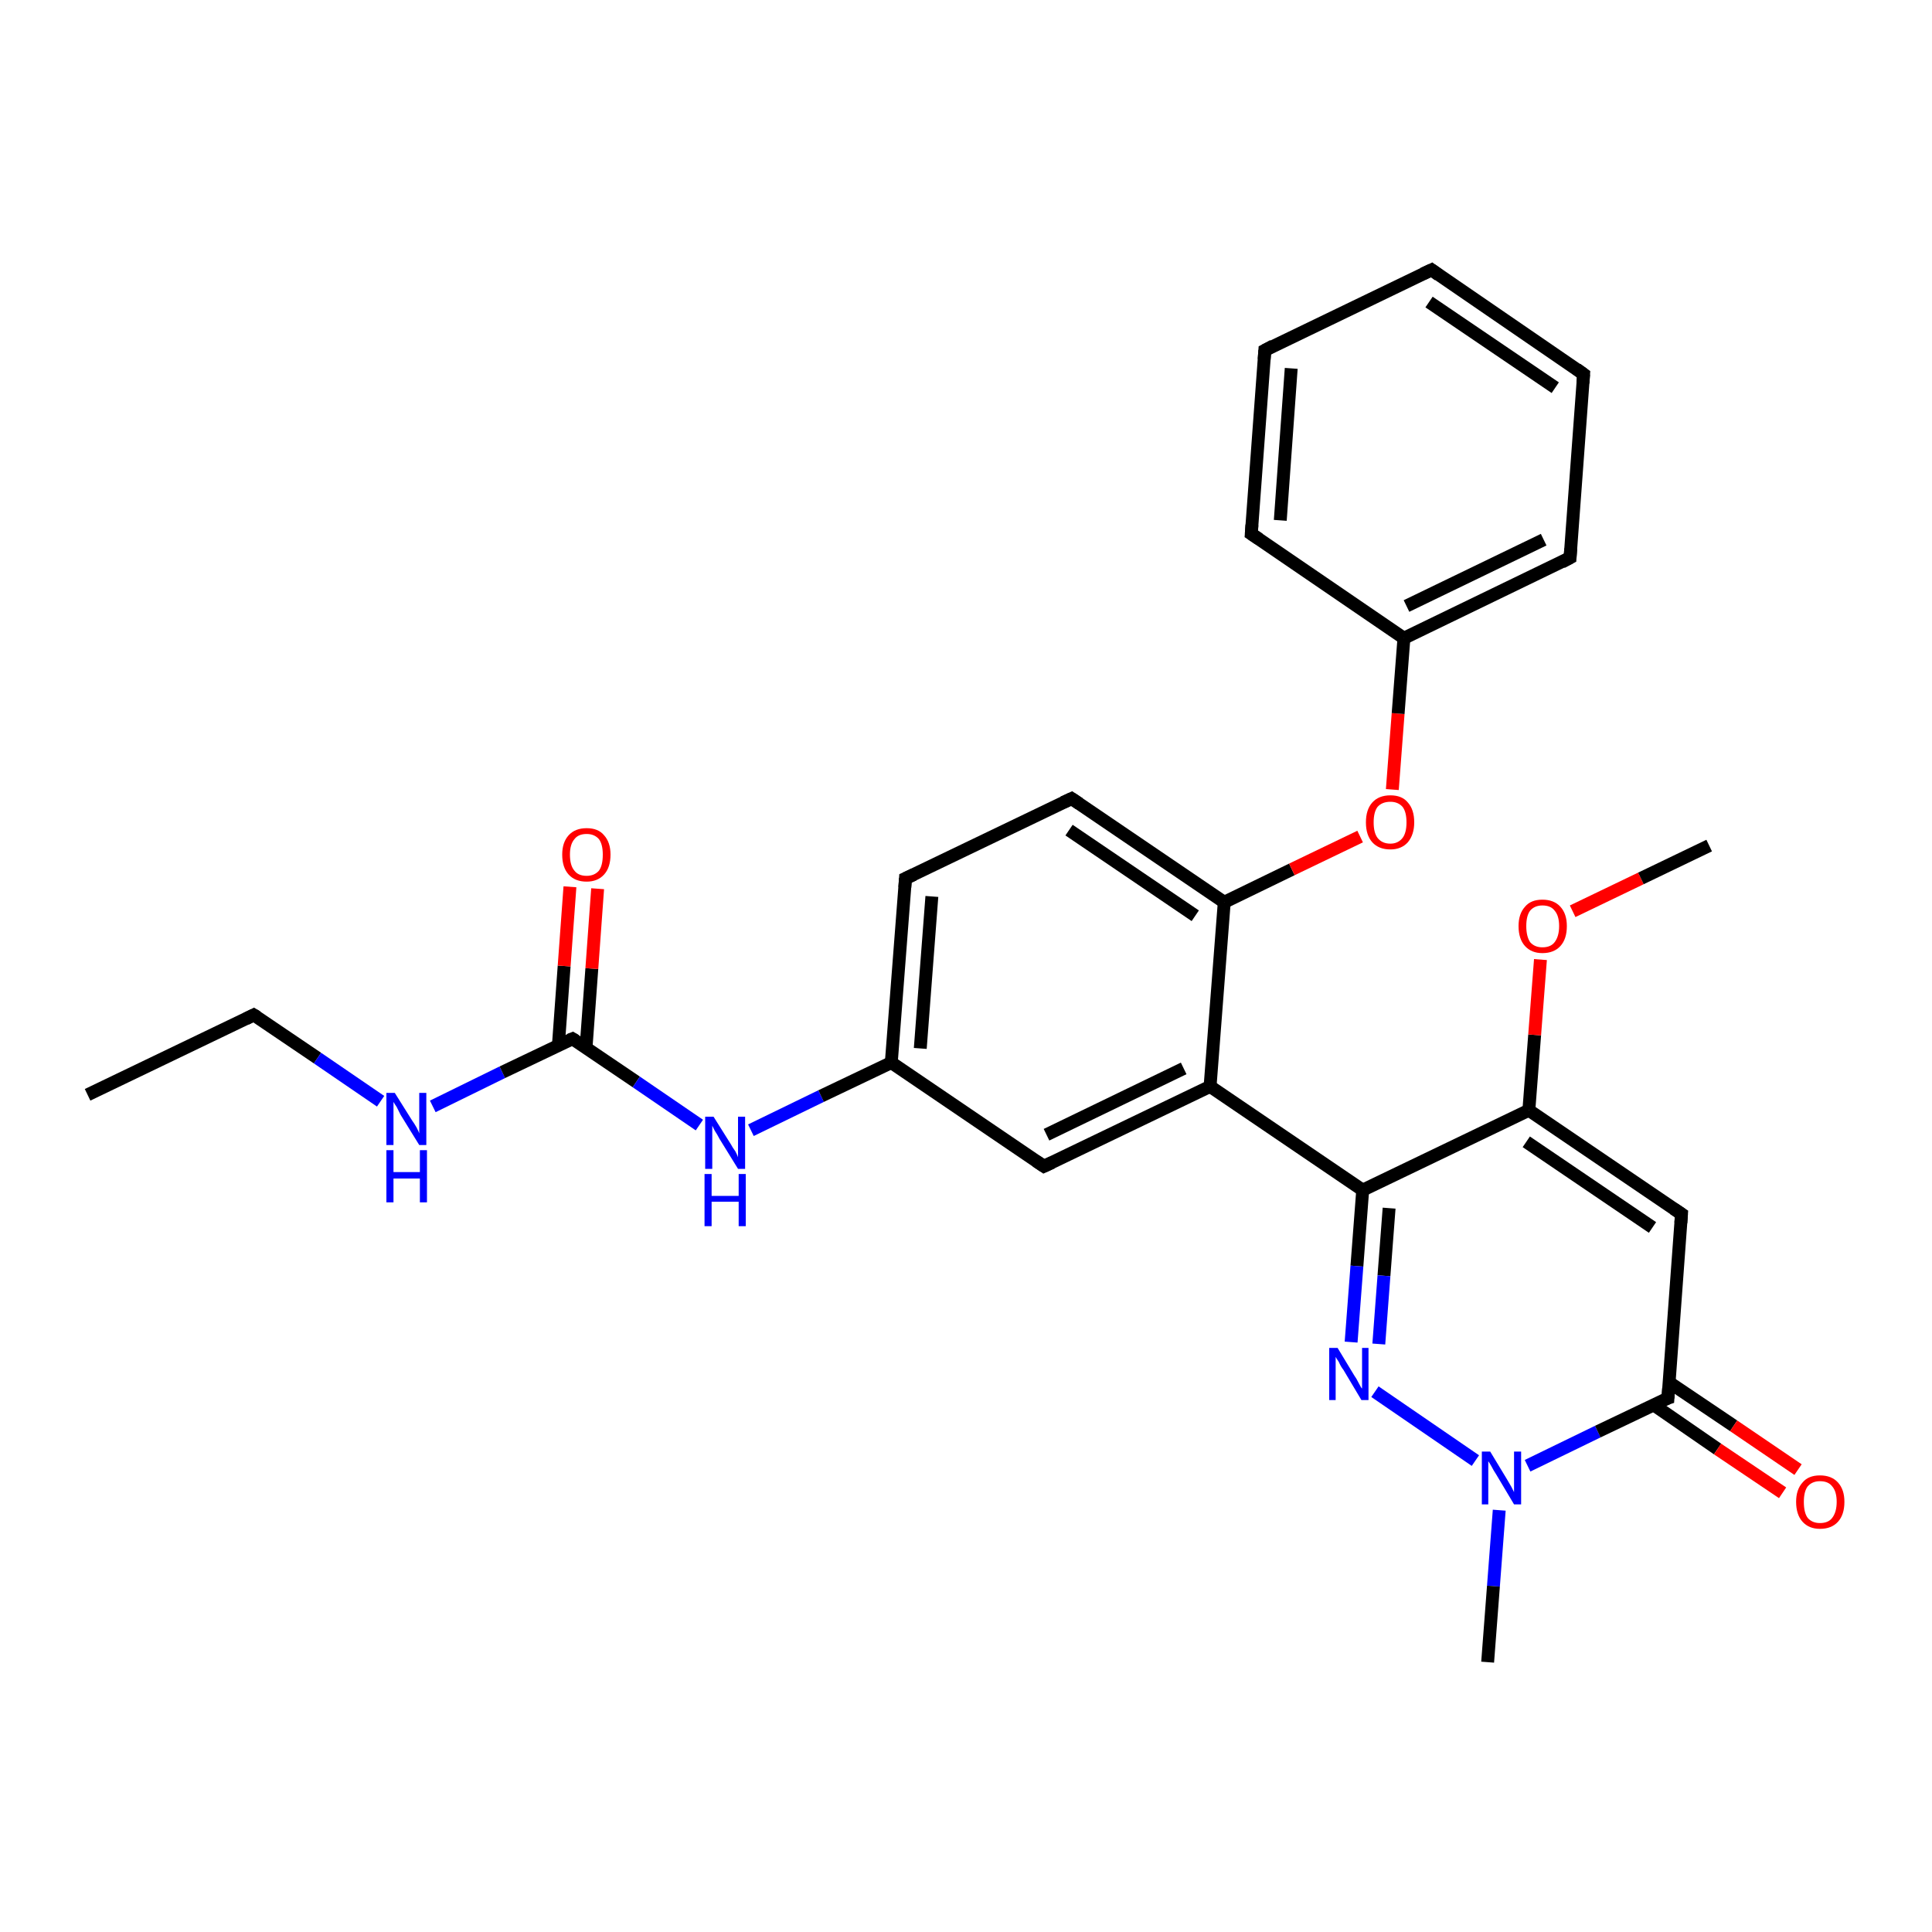 <?xml version='1.0' encoding='iso-8859-1'?>
<svg version='1.1' baseProfile='full'
              xmlns='http://www.w3.org/2000/svg'
                      xmlns:rdkit='http://www.rdkit.org/xml'
                      xmlns:xlink='http://www.w3.org/1999/xlink'
                  xml:space='preserve'
width='300px' height='300px' viewBox='0 0 300 300'>
<!-- END OF HEADER -->
<rect style='opacity:1.0;fill:#FFFFFF;stroke:none' width='300.0' height='300.0' x='0.0' y='0.0'> </rect>
<path class='bond-0 atom-0 atom-1' d='M 13.6,170.0 L 39.4,157.6' style='fill:none;fill-rule:evenodd;stroke:#000000;stroke-width:2.0px;stroke-linecap:butt;stroke-linejoin:miter;stroke-opacity:1' />
<path class='bond-1 atom-1 atom-2' d='M 39.4,157.6 L 49.3,164.3' style='fill:none;fill-rule:evenodd;stroke:#000000;stroke-width:2.0px;stroke-linecap:butt;stroke-linejoin:miter;stroke-opacity:1' />
<path class='bond-1 atom-1 atom-2' d='M 49.3,164.3 L 59.1,171.0' style='fill:none;fill-rule:evenodd;stroke:#0000FF;stroke-width:2.0px;stroke-linecap:butt;stroke-linejoin:miter;stroke-opacity:1' />
<path class='bond-2 atom-2 atom-3' d='M 67.2,171.8 L 78.0,166.5' style='fill:none;fill-rule:evenodd;stroke:#0000FF;stroke-width:2.0px;stroke-linecap:butt;stroke-linejoin:miter;stroke-opacity:1' />
<path class='bond-2 atom-2 atom-3' d='M 78.0,166.5 L 88.9,161.3' style='fill:none;fill-rule:evenodd;stroke:#000000;stroke-width:2.0px;stroke-linecap:butt;stroke-linejoin:miter;stroke-opacity:1' />
<path class='bond-3 atom-3 atom-4' d='M 91.0,162.7 L 91.9,150.4' style='fill:none;fill-rule:evenodd;stroke:#000000;stroke-width:2.0px;stroke-linecap:butt;stroke-linejoin:miter;stroke-opacity:1' />
<path class='bond-3 atom-3 atom-4' d='M 91.9,150.4 L 92.8,138.0' style='fill:none;fill-rule:evenodd;stroke:#FF0000;stroke-width:2.0px;stroke-linecap:butt;stroke-linejoin:miter;stroke-opacity:1' />
<path class='bond-3 atom-3 atom-4' d='M 86.7,162.4 L 87.6,150.0' style='fill:none;fill-rule:evenodd;stroke:#000000;stroke-width:2.0px;stroke-linecap:butt;stroke-linejoin:miter;stroke-opacity:1' />
<path class='bond-3 atom-3 atom-4' d='M 87.6,150.0 L 88.5,137.7' style='fill:none;fill-rule:evenodd;stroke:#FF0000;stroke-width:2.0px;stroke-linecap:butt;stroke-linejoin:miter;stroke-opacity:1' />
<path class='bond-4 atom-3 atom-5' d='M 88.9,161.3 L 98.8,168.0' style='fill:none;fill-rule:evenodd;stroke:#000000;stroke-width:2.0px;stroke-linecap:butt;stroke-linejoin:miter;stroke-opacity:1' />
<path class='bond-4 atom-3 atom-5' d='M 98.8,168.0 L 108.6,174.7' style='fill:none;fill-rule:evenodd;stroke:#0000FF;stroke-width:2.0px;stroke-linecap:butt;stroke-linejoin:miter;stroke-opacity:1' />
<path class='bond-5 atom-5 atom-6' d='M 116.6,175.5 L 127.5,170.2' style='fill:none;fill-rule:evenodd;stroke:#0000FF;stroke-width:2.0px;stroke-linecap:butt;stroke-linejoin:miter;stroke-opacity:1' />
<path class='bond-5 atom-5 atom-6' d='M 127.5,170.2 L 138.4,165.0' style='fill:none;fill-rule:evenodd;stroke:#000000;stroke-width:2.0px;stroke-linecap:butt;stroke-linejoin:miter;stroke-opacity:1' />
<path class='bond-6 atom-6 atom-7' d='M 138.4,165.0 L 140.6,136.4' style='fill:none;fill-rule:evenodd;stroke:#000000;stroke-width:2.0px;stroke-linecap:butt;stroke-linejoin:miter;stroke-opacity:1' />
<path class='bond-6 atom-6 atom-7' d='M 142.9,162.8 L 144.7,139.2' style='fill:none;fill-rule:evenodd;stroke:#000000;stroke-width:2.0px;stroke-linecap:butt;stroke-linejoin:miter;stroke-opacity:1' />
<path class='bond-7 atom-7 atom-8' d='M 140.6,136.4 L 166.4,124.0' style='fill:none;fill-rule:evenodd;stroke:#000000;stroke-width:2.0px;stroke-linecap:butt;stroke-linejoin:miter;stroke-opacity:1' />
<path class='bond-8 atom-8 atom-9' d='M 166.4,124.0 L 190.1,140.1' style='fill:none;fill-rule:evenodd;stroke:#000000;stroke-width:2.0px;stroke-linecap:butt;stroke-linejoin:miter;stroke-opacity:1' />
<path class='bond-8 atom-8 atom-9' d='M 166.0,128.9 L 185.6,142.2' style='fill:none;fill-rule:evenodd;stroke:#000000;stroke-width:2.0px;stroke-linecap:butt;stroke-linejoin:miter;stroke-opacity:1' />
<path class='bond-9 atom-9 atom-10' d='M 190.1,140.1 L 200.6,135.0' style='fill:none;fill-rule:evenodd;stroke:#000000;stroke-width:2.0px;stroke-linecap:butt;stroke-linejoin:miter;stroke-opacity:1' />
<path class='bond-9 atom-9 atom-10' d='M 200.6,135.0 L 211.2,129.9' style='fill:none;fill-rule:evenodd;stroke:#FF0000;stroke-width:2.0px;stroke-linecap:butt;stroke-linejoin:miter;stroke-opacity:1' />
<path class='bond-10 atom-10 atom-11' d='M 216.2,122.6 L 217.1,110.8' style='fill:none;fill-rule:evenodd;stroke:#FF0000;stroke-width:2.0px;stroke-linecap:butt;stroke-linejoin:miter;stroke-opacity:1' />
<path class='bond-10 atom-10 atom-11' d='M 217.1,110.8 L 218.0,99.1' style='fill:none;fill-rule:evenodd;stroke:#000000;stroke-width:2.0px;stroke-linecap:butt;stroke-linejoin:miter;stroke-opacity:1' />
<path class='bond-11 atom-11 atom-12' d='M 218.0,99.1 L 243.8,86.6' style='fill:none;fill-rule:evenodd;stroke:#000000;stroke-width:2.0px;stroke-linecap:butt;stroke-linejoin:miter;stroke-opacity:1' />
<path class='bond-11 atom-11 atom-12' d='M 218.4,94.1 L 239.7,83.8' style='fill:none;fill-rule:evenodd;stroke:#000000;stroke-width:2.0px;stroke-linecap:butt;stroke-linejoin:miter;stroke-opacity:1' />
<path class='bond-12 atom-12 atom-13' d='M 243.8,86.6 L 245.9,58.1' style='fill:none;fill-rule:evenodd;stroke:#000000;stroke-width:2.0px;stroke-linecap:butt;stroke-linejoin:miter;stroke-opacity:1' />
<path class='bond-13 atom-13 atom-14' d='M 245.9,58.1 L 222.3,41.9' style='fill:none;fill-rule:evenodd;stroke:#000000;stroke-width:2.0px;stroke-linecap:butt;stroke-linejoin:miter;stroke-opacity:1' />
<path class='bond-13 atom-13 atom-14' d='M 241.5,60.2 L 221.9,46.9' style='fill:none;fill-rule:evenodd;stroke:#000000;stroke-width:2.0px;stroke-linecap:butt;stroke-linejoin:miter;stroke-opacity:1' />
<path class='bond-14 atom-14 atom-15' d='M 222.3,41.9 L 196.4,54.4' style='fill:none;fill-rule:evenodd;stroke:#000000;stroke-width:2.0px;stroke-linecap:butt;stroke-linejoin:miter;stroke-opacity:1' />
<path class='bond-15 atom-15 atom-16' d='M 196.4,54.4 L 194.3,82.9' style='fill:none;fill-rule:evenodd;stroke:#000000;stroke-width:2.0px;stroke-linecap:butt;stroke-linejoin:miter;stroke-opacity:1' />
<path class='bond-15 atom-15 atom-16' d='M 200.5,57.2 L 198.8,80.8' style='fill:none;fill-rule:evenodd;stroke:#000000;stroke-width:2.0px;stroke-linecap:butt;stroke-linejoin:miter;stroke-opacity:1' />
<path class='bond-16 atom-9 atom-17' d='M 190.1,140.1 L 187.9,168.7' style='fill:none;fill-rule:evenodd;stroke:#000000;stroke-width:2.0px;stroke-linecap:butt;stroke-linejoin:miter;stroke-opacity:1' />
<path class='bond-17 atom-17 atom-18' d='M 187.9,168.7 L 162.1,181.1' style='fill:none;fill-rule:evenodd;stroke:#000000;stroke-width:2.0px;stroke-linecap:butt;stroke-linejoin:miter;stroke-opacity:1' />
<path class='bond-17 atom-17 atom-18' d='M 183.8,165.9 L 162.5,176.2' style='fill:none;fill-rule:evenodd;stroke:#000000;stroke-width:2.0px;stroke-linecap:butt;stroke-linejoin:miter;stroke-opacity:1' />
<path class='bond-18 atom-17 atom-19' d='M 187.9,168.7 L 211.6,184.8' style='fill:none;fill-rule:evenodd;stroke:#000000;stroke-width:2.0px;stroke-linecap:butt;stroke-linejoin:miter;stroke-opacity:1' />
<path class='bond-19 atom-19 atom-20' d='M 211.6,184.8 L 210.7,196.6' style='fill:none;fill-rule:evenodd;stroke:#000000;stroke-width:2.0px;stroke-linecap:butt;stroke-linejoin:miter;stroke-opacity:1' />
<path class='bond-19 atom-19 atom-20' d='M 210.7,196.6 L 209.8,208.4' style='fill:none;fill-rule:evenodd;stroke:#0000FF;stroke-width:2.0px;stroke-linecap:butt;stroke-linejoin:miter;stroke-opacity:1' />
<path class='bond-19 atom-19 atom-20' d='M 215.7,187.6 L 214.9,198.1' style='fill:none;fill-rule:evenodd;stroke:#000000;stroke-width:2.0px;stroke-linecap:butt;stroke-linejoin:miter;stroke-opacity:1' />
<path class='bond-19 atom-19 atom-20' d='M 214.9,198.1 L 214.1,208.7' style='fill:none;fill-rule:evenodd;stroke:#0000FF;stroke-width:2.0px;stroke-linecap:butt;stroke-linejoin:miter;stroke-opacity:1' />
<path class='bond-20 atom-20 atom-21' d='M 213.5,216.1 L 229.1,226.8' style='fill:none;fill-rule:evenodd;stroke:#0000FF;stroke-width:2.0px;stroke-linecap:butt;stroke-linejoin:miter;stroke-opacity:1' />
<path class='bond-21 atom-21 atom-22' d='M 232.8,234.5 L 231.9,246.3' style='fill:none;fill-rule:evenodd;stroke:#0000FF;stroke-width:2.0px;stroke-linecap:butt;stroke-linejoin:miter;stroke-opacity:1' />
<path class='bond-21 atom-21 atom-22' d='M 231.9,246.3 L 231.0,258.1' style='fill:none;fill-rule:evenodd;stroke:#000000;stroke-width:2.0px;stroke-linecap:butt;stroke-linejoin:miter;stroke-opacity:1' />
<path class='bond-22 atom-21 atom-23' d='M 237.2,227.6 L 248.1,222.3' style='fill:none;fill-rule:evenodd;stroke:#0000FF;stroke-width:2.0px;stroke-linecap:butt;stroke-linejoin:miter;stroke-opacity:1' />
<path class='bond-22 atom-21 atom-23' d='M 248.1,222.3 L 259.0,217.1' style='fill:none;fill-rule:evenodd;stroke:#000000;stroke-width:2.0px;stroke-linecap:butt;stroke-linejoin:miter;stroke-opacity:1' />
<path class='bond-23 atom-23 atom-24' d='M 256.7,218.1 L 266.7,225.0' style='fill:none;fill-rule:evenodd;stroke:#000000;stroke-width:2.0px;stroke-linecap:butt;stroke-linejoin:miter;stroke-opacity:1' />
<path class='bond-23 atom-23 atom-24' d='M 266.7,225.0 L 276.8,231.8' style='fill:none;fill-rule:evenodd;stroke:#FF0000;stroke-width:2.0px;stroke-linecap:butt;stroke-linejoin:miter;stroke-opacity:1' />
<path class='bond-23 atom-23 atom-24' d='M 259.1,214.6 L 269.2,221.4' style='fill:none;fill-rule:evenodd;stroke:#000000;stroke-width:2.0px;stroke-linecap:butt;stroke-linejoin:miter;stroke-opacity:1' />
<path class='bond-23 atom-23 atom-24' d='M 269.2,221.4 L 279.2,228.2' style='fill:none;fill-rule:evenodd;stroke:#FF0000;stroke-width:2.0px;stroke-linecap:butt;stroke-linejoin:miter;stroke-opacity:1' />
<path class='bond-24 atom-23 atom-25' d='M 259.0,217.1 L 261.1,188.5' style='fill:none;fill-rule:evenodd;stroke:#000000;stroke-width:2.0px;stroke-linecap:butt;stroke-linejoin:miter;stroke-opacity:1' />
<path class='bond-25 atom-25 atom-26' d='M 261.1,188.5 L 237.4,172.4' style='fill:none;fill-rule:evenodd;stroke:#000000;stroke-width:2.0px;stroke-linecap:butt;stroke-linejoin:miter;stroke-opacity:1' />
<path class='bond-25 atom-25 atom-26' d='M 256.6,190.6 L 237.0,177.3' style='fill:none;fill-rule:evenodd;stroke:#000000;stroke-width:2.0px;stroke-linecap:butt;stroke-linejoin:miter;stroke-opacity:1' />
<path class='bond-26 atom-26 atom-27' d='M 237.4,172.4 L 238.3,160.7' style='fill:none;fill-rule:evenodd;stroke:#000000;stroke-width:2.0px;stroke-linecap:butt;stroke-linejoin:miter;stroke-opacity:1' />
<path class='bond-26 atom-26 atom-27' d='M 238.3,160.7 L 239.2,149.0' style='fill:none;fill-rule:evenodd;stroke:#FF0000;stroke-width:2.0px;stroke-linecap:butt;stroke-linejoin:miter;stroke-opacity:1' />
<path class='bond-27 atom-27 atom-28' d='M 244.2,141.5 L 254.8,136.4' style='fill:none;fill-rule:evenodd;stroke:#FF0000;stroke-width:2.0px;stroke-linecap:butt;stroke-linejoin:miter;stroke-opacity:1' />
<path class='bond-27 atom-27 atom-28' d='M 254.8,136.4 L 265.4,131.3' style='fill:none;fill-rule:evenodd;stroke:#000000;stroke-width:2.0px;stroke-linecap:butt;stroke-linejoin:miter;stroke-opacity:1' />
<path class='bond-28 atom-18 atom-6' d='M 162.1,181.1 L 138.4,165.0' style='fill:none;fill-rule:evenodd;stroke:#000000;stroke-width:2.0px;stroke-linecap:butt;stroke-linejoin:miter;stroke-opacity:1' />
<path class='bond-29 atom-26 atom-19' d='M 237.4,172.4 L 211.6,184.8' style='fill:none;fill-rule:evenodd;stroke:#000000;stroke-width:2.0px;stroke-linecap:butt;stroke-linejoin:miter;stroke-opacity:1' />
<path class='bond-30 atom-16 atom-11' d='M 194.3,82.9 L 218.0,99.1' style='fill:none;fill-rule:evenodd;stroke:#000000;stroke-width:2.0px;stroke-linecap:butt;stroke-linejoin:miter;stroke-opacity:1' />
<path d='M 38.2,158.2 L 39.4,157.6 L 39.9,157.9' style='fill:none;stroke:#000000;stroke-width:2.0px;stroke-linecap:butt;stroke-linejoin:miter;stroke-opacity:1;' />
<path d='M 88.4,161.5 L 88.9,161.3 L 89.4,161.6' style='fill:none;stroke:#000000;stroke-width:2.0px;stroke-linecap:butt;stroke-linejoin:miter;stroke-opacity:1;' />
<path d='M 140.5,137.8 L 140.6,136.4 L 141.9,135.8' style='fill:none;stroke:#000000;stroke-width:2.0px;stroke-linecap:butt;stroke-linejoin:miter;stroke-opacity:1;' />
<path d='M 165.1,124.6 L 166.4,124.0 L 167.6,124.8' style='fill:none;stroke:#000000;stroke-width:2.0px;stroke-linecap:butt;stroke-linejoin:miter;stroke-opacity:1;' />
<path d='M 242.5,87.3 L 243.8,86.6 L 243.9,85.2' style='fill:none;stroke:#000000;stroke-width:2.0px;stroke-linecap:butt;stroke-linejoin:miter;stroke-opacity:1;' />
<path d='M 245.8,59.5 L 245.9,58.1 L 244.8,57.3' style='fill:none;stroke:#000000;stroke-width:2.0px;stroke-linecap:butt;stroke-linejoin:miter;stroke-opacity:1;' />
<path d='M 223.4,42.7 L 222.3,41.9 L 221.0,42.5' style='fill:none;stroke:#000000;stroke-width:2.0px;stroke-linecap:butt;stroke-linejoin:miter;stroke-opacity:1;' />
<path d='M 197.7,53.7 L 196.4,54.4 L 196.3,55.8' style='fill:none;stroke:#000000;stroke-width:2.0px;stroke-linecap:butt;stroke-linejoin:miter;stroke-opacity:1;' />
<path d='M 194.4,81.5 L 194.3,82.9 L 195.5,83.7' style='fill:none;stroke:#000000;stroke-width:2.0px;stroke-linecap:butt;stroke-linejoin:miter;stroke-opacity:1;' />
<path d='M 163.4,180.5 L 162.1,181.1 L 160.9,180.3' style='fill:none;stroke:#000000;stroke-width:2.0px;stroke-linecap:butt;stroke-linejoin:miter;stroke-opacity:1;' />
<path d='M 258.4,217.3 L 259.0,217.1 L 259.1,215.6' style='fill:none;stroke:#000000;stroke-width:2.0px;stroke-linecap:butt;stroke-linejoin:miter;stroke-opacity:1;' />
<path d='M 261.0,189.9 L 261.1,188.5 L 259.9,187.7' style='fill:none;stroke:#000000;stroke-width:2.0px;stroke-linecap:butt;stroke-linejoin:miter;stroke-opacity:1;' />
<path class='atom-2' d='M 61.3 169.7
L 64.0 174.0
Q 64.3 174.4, 64.7 175.1
Q 65.1 175.9, 65.1 176.0
L 65.1 169.7
L 66.2 169.7
L 66.2 177.8
L 65.1 177.8
L 62.2 173.1
Q 61.9 172.5, 61.6 171.9
Q 61.2 171.3, 61.1 171.1
L 61.1 177.8
L 60.0 177.8
L 60.0 169.7
L 61.3 169.7
' fill='#0000FF'/>
<path class='atom-2' d='M 60.0 178.6
L 61.1 178.6
L 61.1 182.0
L 65.2 182.0
L 65.2 178.6
L 66.3 178.6
L 66.3 186.7
L 65.2 186.7
L 65.2 183.0
L 61.1 183.0
L 61.1 186.7
L 60.0 186.7
L 60.0 178.6
' fill='#0000FF'/>
<path class='atom-4' d='M 87.3 132.7
Q 87.3 130.8, 88.3 129.7
Q 89.3 128.6, 91.1 128.6
Q 92.9 128.6, 93.8 129.7
Q 94.8 130.8, 94.8 132.7
Q 94.8 134.7, 93.8 135.8
Q 92.8 136.9, 91.1 136.9
Q 89.3 136.9, 88.3 135.8
Q 87.3 134.7, 87.3 132.7
M 91.1 136.0
Q 92.3 136.0, 93.0 135.2
Q 93.6 134.4, 93.6 132.7
Q 93.6 131.1, 93.0 130.3
Q 92.3 129.5, 91.1 129.5
Q 89.8 129.5, 89.2 130.3
Q 88.5 131.1, 88.5 132.7
Q 88.5 134.4, 89.2 135.2
Q 89.8 136.0, 91.1 136.0
' fill='#FF0000'/>
<path class='atom-5' d='M 110.8 173.4
L 113.5 177.7
Q 113.7 178.1, 114.2 178.8
Q 114.6 179.6, 114.6 179.7
L 114.6 173.4
L 115.7 173.4
L 115.7 181.5
L 114.6 181.5
L 111.7 176.8
Q 111.4 176.2, 111.0 175.6
Q 110.7 175.0, 110.6 174.8
L 110.6 181.5
L 109.5 181.5
L 109.5 173.4
L 110.8 173.4
' fill='#0000FF'/>
<path class='atom-5' d='M 109.4 182.3
L 110.5 182.3
L 110.5 185.7
L 114.7 185.7
L 114.7 182.3
L 115.8 182.3
L 115.8 190.4
L 114.7 190.4
L 114.7 186.6
L 110.5 186.6
L 110.5 190.4
L 109.4 190.4
L 109.4 182.3
' fill='#0000FF'/>
<path class='atom-10' d='M 212.1 127.7
Q 212.1 125.7, 213.1 124.6
Q 214.1 123.5, 215.9 123.5
Q 217.7 123.5, 218.6 124.6
Q 219.6 125.7, 219.6 127.7
Q 219.6 129.6, 218.6 130.8
Q 217.6 131.9, 215.9 131.9
Q 214.1 131.9, 213.1 130.8
Q 212.1 129.7, 212.1 127.7
M 215.9 131.0
Q 217.1 131.0, 217.8 130.1
Q 218.4 129.3, 218.4 127.7
Q 218.4 126.1, 217.8 125.3
Q 217.1 124.5, 215.9 124.5
Q 214.6 124.5, 213.9 125.3
Q 213.3 126.1, 213.3 127.7
Q 213.3 129.3, 213.9 130.1
Q 214.6 131.0, 215.9 131.0
' fill='#FF0000'/>
<path class='atom-20' d='M 207.7 209.3
L 210.3 213.6
Q 210.6 214.0, 211.0 214.8
Q 211.4 215.6, 211.5 215.6
L 211.5 209.3
L 212.5 209.3
L 212.5 217.4
L 211.4 217.4
L 208.6 212.7
Q 208.2 212.2, 207.9 211.5
Q 207.5 210.9, 207.4 210.7
L 207.4 217.4
L 206.4 217.4
L 206.4 209.3
L 207.7 209.3
' fill='#0000FF'/>
<path class='atom-21' d='M 231.4 225.4
L 234.0 229.7
Q 234.3 230.2, 234.7 230.9
Q 235.1 231.7, 235.1 231.7
L 235.1 225.4
L 236.2 225.4
L 236.2 233.6
L 235.1 233.6
L 232.3 228.9
Q 231.9 228.3, 231.6 227.7
Q 231.2 227.0, 231.1 226.9
L 231.1 233.6
L 230.1 233.6
L 230.1 225.4
L 231.4 225.4
' fill='#0000FF'/>
<path class='atom-24' d='M 278.9 233.2
Q 278.9 231.3, 279.9 230.2
Q 280.8 229.1, 282.6 229.1
Q 284.4 229.1, 285.4 230.2
Q 286.4 231.3, 286.4 233.2
Q 286.4 235.2, 285.4 236.3
Q 284.4 237.4, 282.6 237.4
Q 280.9 237.4, 279.9 236.3
Q 278.9 235.2, 278.9 233.2
M 282.6 236.5
Q 283.9 236.5, 284.5 235.7
Q 285.2 234.8, 285.2 233.2
Q 285.2 231.6, 284.5 230.8
Q 283.9 230.0, 282.6 230.0
Q 281.4 230.0, 280.7 230.8
Q 280.1 231.6, 280.1 233.2
Q 280.1 234.9, 280.7 235.7
Q 281.4 236.5, 282.6 236.5
' fill='#FF0000'/>
<path class='atom-27' d='M 235.8 143.8
Q 235.8 141.9, 236.8 140.8
Q 237.7 139.7, 239.5 139.7
Q 241.3 139.7, 242.3 140.8
Q 243.3 141.9, 243.3 143.8
Q 243.3 145.8, 242.3 146.9
Q 241.3 148.0, 239.5 148.0
Q 237.8 148.0, 236.8 146.9
Q 235.8 145.8, 235.8 143.8
M 239.5 147.1
Q 240.8 147.1, 241.4 146.3
Q 242.1 145.4, 242.1 143.8
Q 242.1 142.2, 241.4 141.4
Q 240.8 140.6, 239.5 140.6
Q 238.3 140.6, 237.6 141.4
Q 237.0 142.2, 237.0 143.8
Q 237.0 145.4, 237.6 146.3
Q 238.3 147.1, 239.5 147.1
' fill='#FF0000'/>
</svg>
